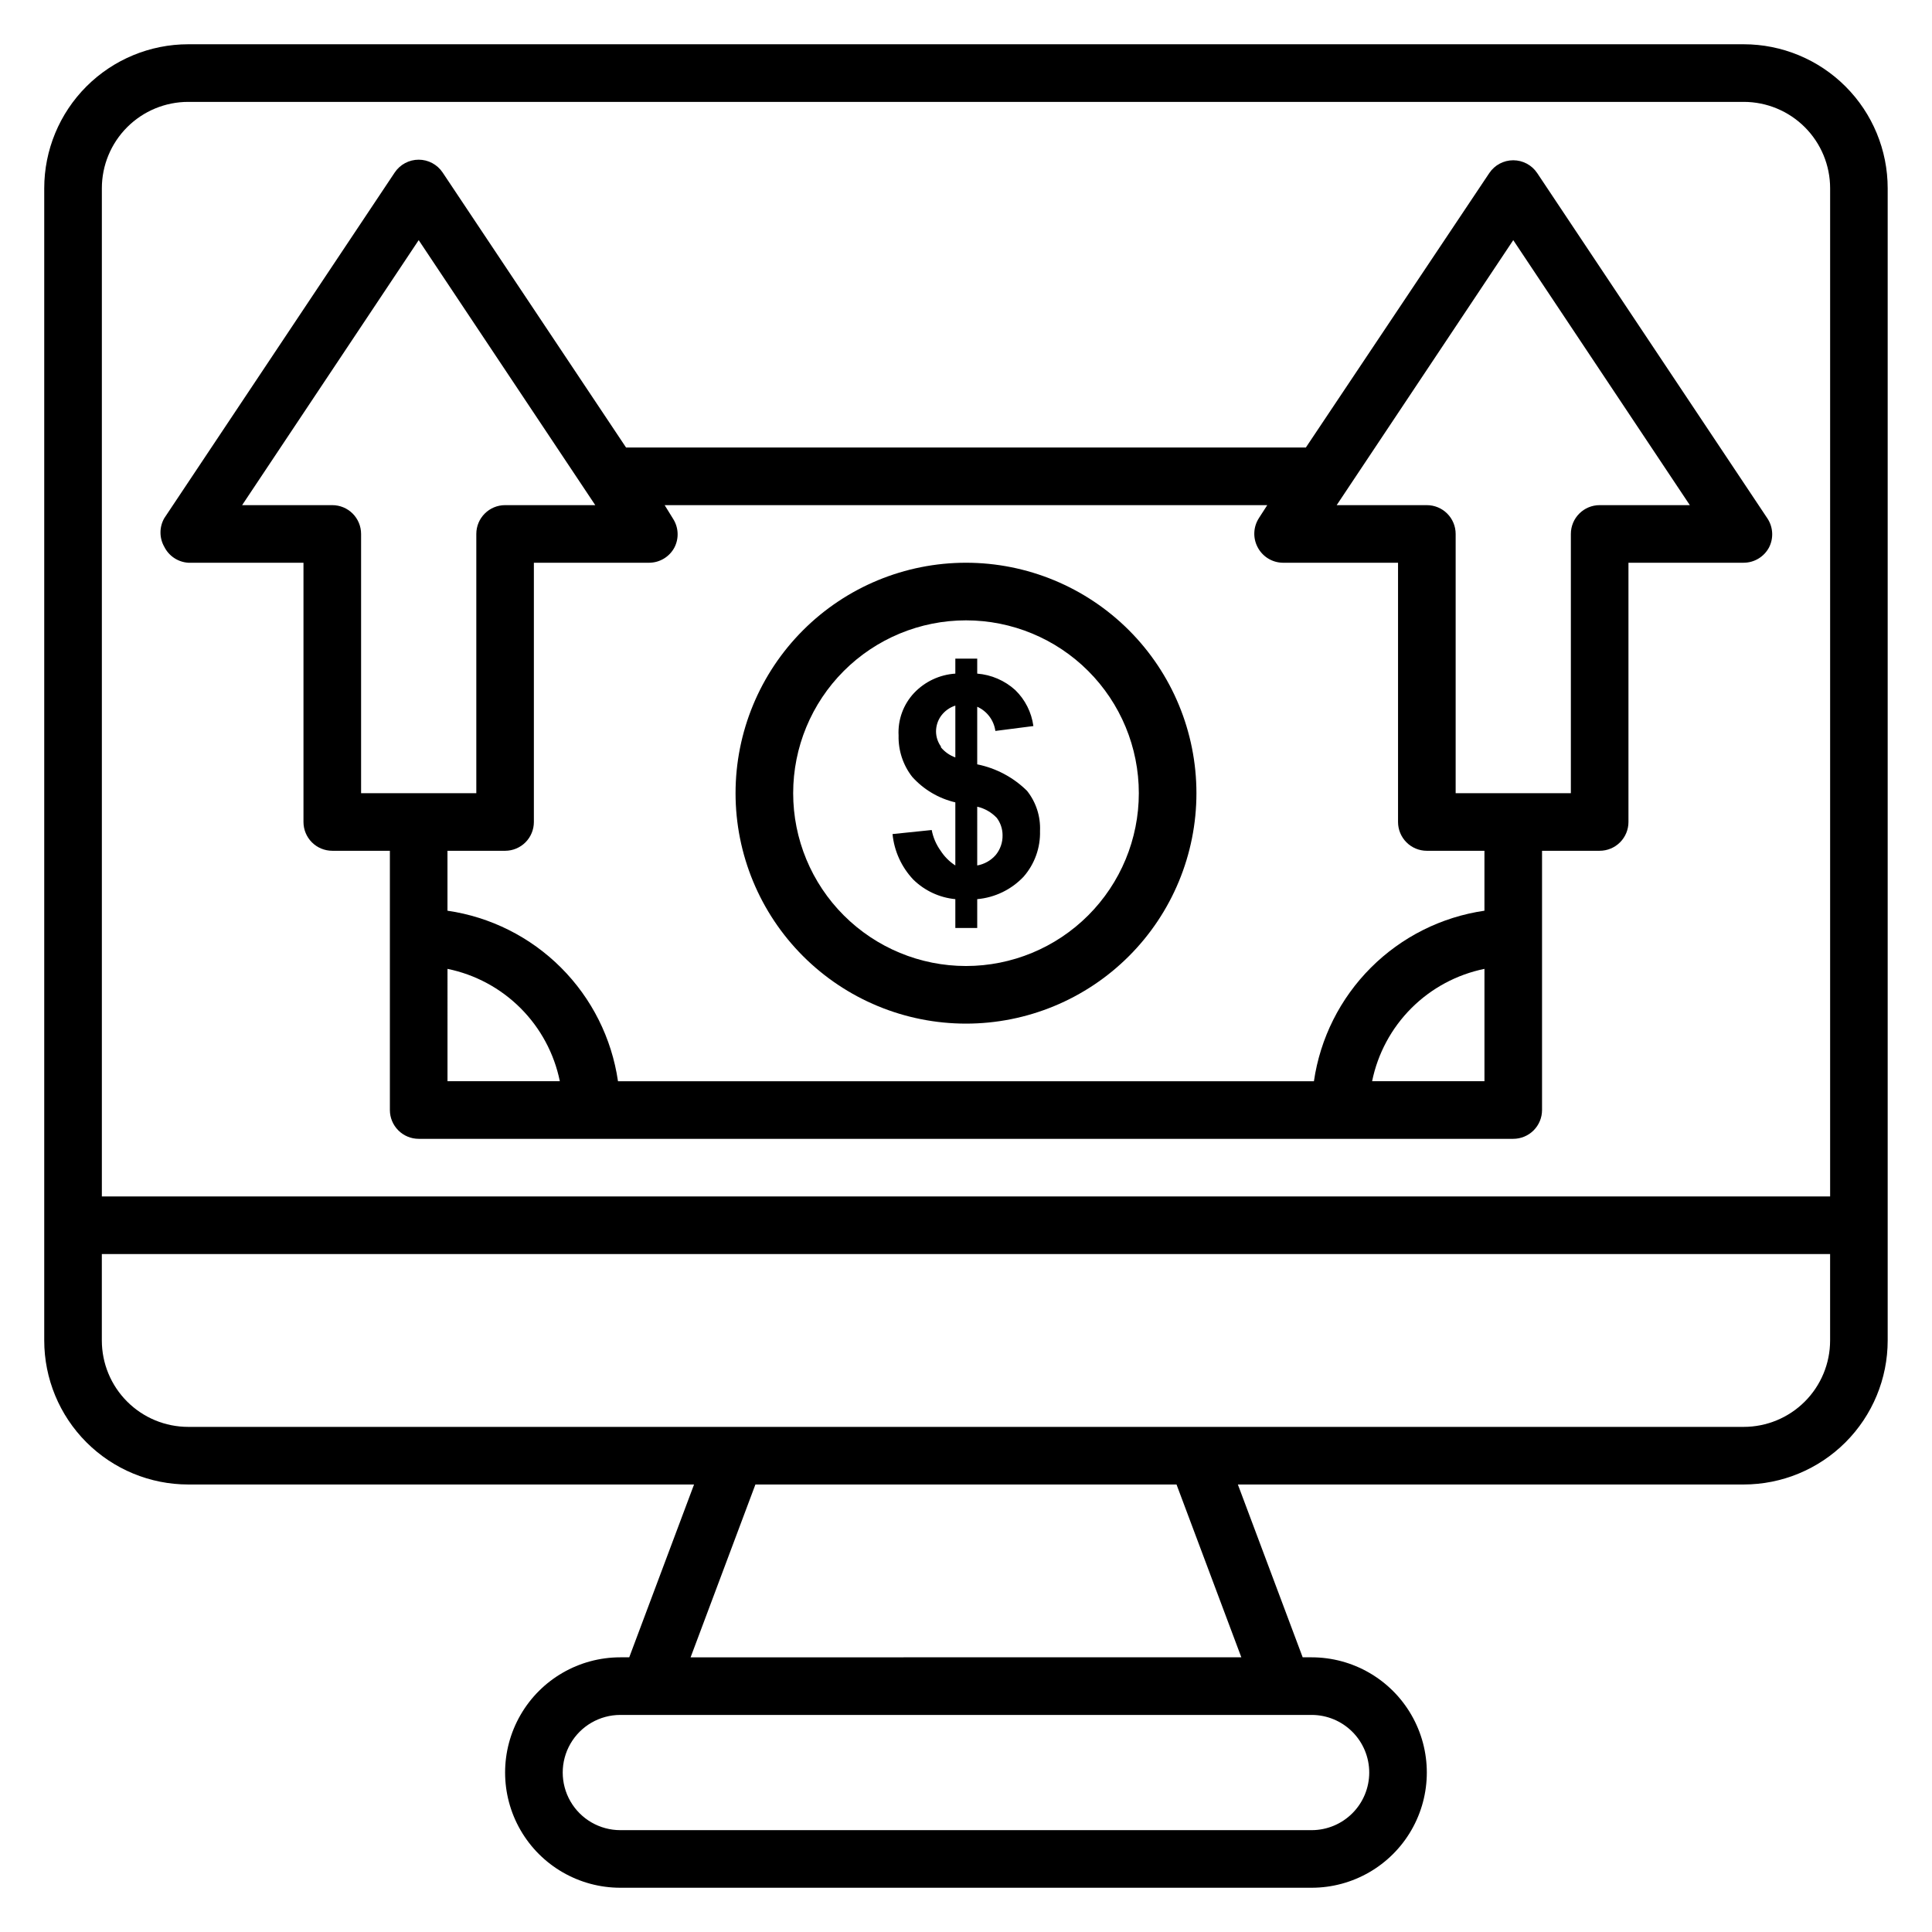 <?xml version="1.0" encoding="UTF-8"?>
<!-- Uploaded to: ICON Repo, www.svgrepo.com, Generator: ICON Repo Mixer Tools -->
<svg fill="#000000" width="800px" height="800px" version="1.1" viewBox="144 144 512 512" xmlns="http://www.w3.org/2000/svg">
 <g>
  <path d="m400 415.27c16.195 0 31.727-6.434 43.18-17.887 11.453-11.453 17.887-26.984 17.887-43.18 0-16.199-6.434-31.73-17.887-43.184-11.453-11.453-26.984-17.887-43.18-17.887-16.199 0-31.73 6.434-43.184 17.887s-17.887 26.984-17.887 43.184c0 16.195 6.434 31.727 17.887 43.18s26.984 17.887 43.184 17.887zm0-106.87c12.145 0 23.797 4.824 32.383 13.414 8.59 8.59 13.418 20.238 13.418 32.387 0 12.145-4.828 23.797-13.418 32.383-8.586 8.59-20.238 13.418-32.383 13.418-12.148 0-23.797-4.828-32.387-13.418-8.59-8.586-13.414-20.238-13.414-32.383 0-12.148 4.824-23.797 13.414-32.387 8.59-8.59 20.238-13.414 32.387-13.414z"/>
  <path d="m393.28 369.46c-1.18-1.637-1.988-3.512-2.367-5.496l-10.383 1.07c0.445 4.516 2.379 8.762 5.496 12.059 3.012 2.957 6.945 4.789 11.148 5.191v7.633h5.801v-7.633c4.688-0.414 9.059-2.535 12.289-5.953 2.93-3.352 4.484-7.688 4.352-12.137 0.168-3.836-1.051-7.606-3.438-10.613-3.621-3.578-8.211-6.019-13.203-7.023v-15.266c2.602 1.164 4.422 3.586 4.809 6.414l10.078-1.297-0.004-0.004c-0.488-3.629-2.18-6.988-4.809-9.539-2.785-2.523-6.328-4.055-10.074-4.352v-3.969h-5.801v3.969c-4.152 0.273-8.051 2.098-10.918 5.113-2.863 3.043-4.352 7.125-4.121 11.297-0.098 3.945 1.168 7.801 3.586 10.918 3.031 3.387 7.027 5.758 11.453 6.793v16.719c-1.562-1.008-2.887-2.336-3.894-3.894zm9.695-11.68c1.984 0.457 3.793 1.492 5.191 2.977 0.988 1.32 1.523 2.93 1.523 4.582 0.043 1.918-0.609 3.785-1.832 5.266-1.27 1.445-2.992 2.414-4.883 2.75zm-9.617-15.953h-0.004c-0.832-1.156-1.285-2.543-1.297-3.969 0-1.512 0.48-2.981 1.375-4.199 0.941-1.254 2.25-2.188 3.742-2.672v13.742-0.004c-1.488-0.535-2.805-1.457-3.82-2.672z"/>
  <path d="m193.89 293.13h30.535v68.703c0 2.023 0.805 3.965 2.234 5.398 1.434 1.43 3.375 2.234 5.398 2.234h15.266v68.703-0.004c0 2.027 0.805 3.969 2.238 5.398 1.43 1.434 3.371 2.238 5.394 2.238h290.07c2.023 0 3.965-0.805 5.398-2.238 1.43-1.43 2.234-3.371 2.234-5.398v-68.699h15.266c2.027 0 3.969-0.805 5.398-2.234 1.434-1.434 2.238-3.375 2.238-5.398v-68.703h30.535-0.004c2.816-0.008 5.394-1.562 6.719-4.043 1.246-2.43 1.102-5.344-0.383-7.637l-61.066-91.602c-1.418-2.109-3.793-3.375-6.336-3.375-2.543 0-4.918 1.266-6.336 3.375l-48.625 72.75h-180.15l-48.625-72.902c-1.418-2.109-3.793-3.375-6.336-3.375-2.539 0-4.918 1.266-6.336 3.375l-61.066 91.602c-1.363 2.363-1.363 5.273 0 7.633 1.215 2.43 3.629 4.027 6.336 4.199zm68.703 107.63c7.332 1.496 14.066 5.117 19.359 10.41s8.914 12.027 10.41 19.359h-29.77zm245.03 29.77c1.496-7.332 5.117-14.066 10.41-19.359 5.293-5.293 12.027-8.914 19.363-10.41v29.77zm37.406-222.89 46.793 70.227h-23.895c-4.215 0-7.633 3.418-7.633 7.633v68.703h-30.531v-68.703c0-2.023-0.805-3.965-2.238-5.398-1.43-1.43-3.371-2.234-5.398-2.234h-23.891zm-65.191 70.227-2.215 3.434h0.004c-1.484 2.293-1.633 5.203-0.383 7.633 1.281 2.543 3.871 4.164 6.715 4.199h30.535v68.703c0 2.023 0.805 3.965 2.238 5.398 1.43 1.43 3.371 2.234 5.394 2.234h15.266v15.879h0.004c-11.398 1.656-21.953 6.949-30.098 15.094-8.141 8.141-13.438 18.699-15.094 30.094h-184.43c-1.656-11.395-6.949-21.953-15.094-30.094-8.145-8.145-18.699-13.438-30.094-15.094v-15.879h15.266c2.023 0 3.965-0.805 5.398-2.234 1.43-1.434 2.234-3.375 2.234-5.398v-68.703h30.535c2.812-0.008 5.394-1.562 6.715-4.043 1.25-2.43 1.105-5.344-0.379-7.637l-2.215-3.586zm-224.88-70.227 46.793 70.227h-23.891c-4.215 0-7.633 3.418-7.633 7.633v68.703h-30.535v-68.703c0-2.023-0.805-3.965-2.234-5.398-1.434-1.43-3.375-2.234-5.398-2.234h-23.895z"/>
  <path d="m606.1 155.73h-412.21c-10.121 0-19.832 4.023-26.988 11.18s-11.18 16.867-11.18 26.988v305.34c0 10.121 4.023 19.828 11.18 26.988 7.156 7.156 16.867 11.18 26.988 11.18h134.04l-17.176 45.801h-2.363c-10.91 0-20.992 5.82-26.445 15.266-5.453 9.449-5.453 21.086 0 30.535 5.453 9.445 15.535 15.266 26.445 15.266h183.2c10.906 0 20.988-5.82 26.441-15.266 5.453-9.449 5.453-21.086 0-30.535-5.453-9.445-15.535-15.266-26.441-15.266h-2.367l-17.176-45.801h134.04c10.125 0 19.832-4.023 26.988-11.18 7.16-7.16 11.18-16.867 11.18-26.988v-305.34c0-10.121-4.019-19.832-11.18-26.988-7.156-7.156-16.863-11.18-26.988-11.18zm-412.21 15.27h412.21c6.074 0 11.898 2.41 16.195 6.707 4.293 4.293 6.707 10.117 6.707 16.191v267.17h-458.01v-267.17c0-6.074 2.41-11.898 6.707-16.191 4.293-4.297 10.117-6.707 16.191-6.707zm312.97 442.74c0 4.051-1.609 7.934-4.473 10.797s-6.746 4.473-10.793 4.473h-183.2c-5.457 0-10.496-2.91-13.223-7.633-2.727-4.727-2.727-10.547 0-15.27 2.727-4.723 7.766-7.633 13.223-7.633h183.2c4.047 0 7.93 1.609 10.793 4.473 2.863 2.863 4.473 6.746 4.473 10.793zm-33.895-30.535-145.95 0.004 17.176-45.801h111.6zm133.13-61.066h-412.21c-6.074 0-11.898-2.41-16.191-6.707-4.297-4.293-6.707-10.117-6.707-16.191v-22.902h458.01v22.902c0 6.074-2.414 11.898-6.707 16.191-4.297 4.297-10.121 6.707-16.195 6.707z"/>
 </g>
</svg>